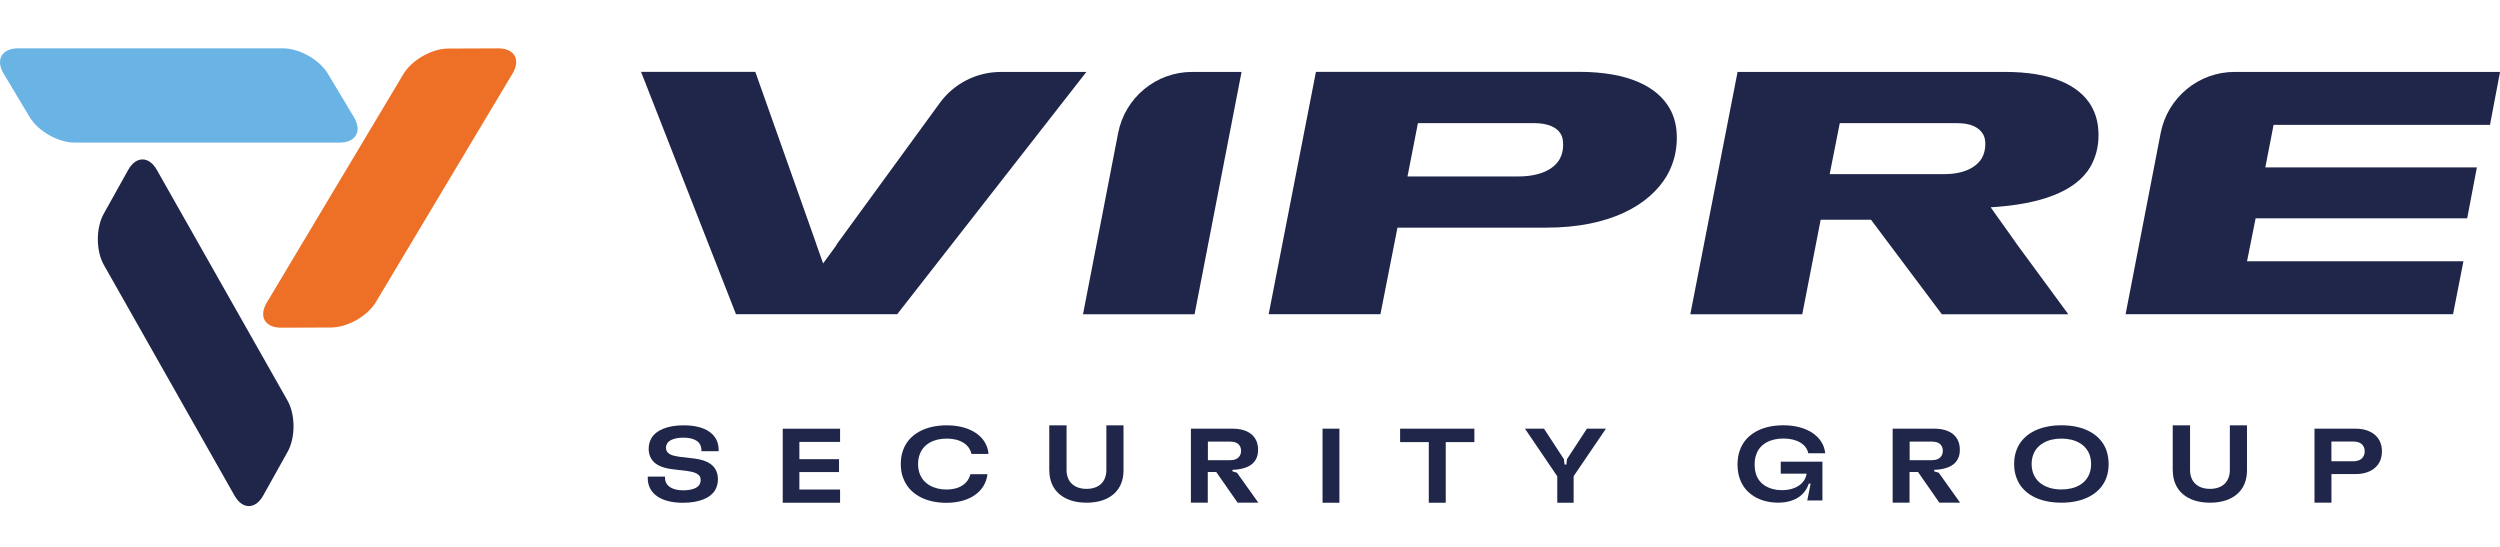 <?xml version="1.0" encoding="UTF-8"?><svg id="a" xmlns="http://www.w3.org/2000/svg" width="640" height="140" xmlns:xlink="http://www.w3.org/1999/xlink" viewBox="0 0 640 140"><defs><style>.bf{mask:url(#ar);}.bg{mask:url(#s);}.bh{mask:url(#ac);}.bi{mask:url(#bb);}.bj{fill:#fff;fill-rule:evenodd;}.bk{mask:url(#am);}.bl{fill:#ed7026;}.bm{mask:url(#x);}.bn{mask:url(#aw);}.bo{mask:url(#ah);}.bp{fill:#69b4e4;}.bq{fill:#1f2649;}</style><mask id="s" x="0" y="12.38" width="640" height="117.18" maskUnits="userSpaceOnUse"><g id="t"><polygon id="u" points="0 129.56 640 129.56 640 12.38 0 12.38 0 129.56" style="fill:#fff; fill-rule:evenodd;"/></g></mask><mask id="x" x="0" y="12.38" width="640" height="117.18" maskUnits="userSpaceOnUse"><g id="y"><polygon id="a`" points="0 129.56 640 129.56 640 12.38 0 12.38 0 129.56" style="fill:#fff; fill-rule:evenodd;"/></g></mask><mask id="ac" x="0" y="12.38" width="640" height="117.18" maskUnits="userSpaceOnUse"><g id="ad"><polygon id="ae" points="0 129.56 640 129.56 640 12.38 0 12.38 0 129.56" style="fill:#fff; fill-rule:evenodd;"/></g></mask><mask id="ah" x="0" y="12.38" width="640" height="117.18" maskUnits="userSpaceOnUse"><g id="ai"><polygon id="aj" points="0 129.56 640 129.56 640 12.38 0 12.38 0 129.56" style="fill:#fff; fill-rule:evenodd;"/></g></mask><mask id="am" x="0" y="12.38" width="640" height="117.18" maskUnits="userSpaceOnUse"><g id="an"><polygon id="ao" points="0 129.56 640 129.56 640 12.38 0 12.38 0 129.56" style="fill:#fff; fill-rule:evenodd;"/></g></mask><mask id="ar" x="0" y="12.38" width="640" height="117.18" maskUnits="userSpaceOnUse"><g id="as"><polygon id="at" points="0 129.56 640 129.56 640 12.38 0 12.38 0 129.56" style="fill:#fff; fill-rule:evenodd;"/></g></mask><mask id="aw" x="0" y="12.38" width="640" height="117.18" maskUnits="userSpaceOnUse"><g id="ax"><polygon id="ay" points="0 129.56 640 129.56 640 12.38 0 12.38 0 129.56" style="fill:#fff; fill-rule:evenodd;"/></g></mask><mask id="bb" x="0" y="12.38" width="640" height="117.18" maskUnits="userSpaceOnUse"><g id="bc"><polygon id="bd" points="0 129.56 640 129.56 640 12.38 0 12.38 0 129.56" style="fill:#fff; fill-rule:evenodd;"/></g></mask></defs><g id="b"><g id="c" transform="translate(-310, -360)"><g id="d" transform="translate(310, 360)"><path id="e" d="M90.61,30.01c2.13,3.57,.5,6.49-3.64,6.49H19.04c-4.14,0-9.28-2.92-11.42-6.49L.94,18.87c-2.13-3.57-.5-6.49,3.64-6.49H72.52c4.14,0,9.28,2.92,11.42,6.49l6.68,11.15Z" style="fill:#69b4e4;"/><path id="f" d="M71.98,83.89c-4.15,.01-5.81-2.87-3.68-6.43L103.3,18.92c2.12-3.55,7.25-6.47,11.4-6.49l12.84-.05c4.15-.01,5.8,2.87,3.68,6.43l-35.01,58.54c-2.12,3.55-7.25,6.47-11.4,6.49l-12.84,.05Z" style="fill:#ed7026;"/><path id="g" d="M32.81,43.51c2-3.59,5.32-3.6,7.34-.02l33.46,59.07c2.03,3.58,2.05,9.45,.04,13.06l-6.27,11.24c-2,3.59-5.32,3.6-7.34,.02L26.58,67.81c-2.03-3.58-2.05-9.45-.04-13.06l6.27-11.24Z" style="fill:#1f2649;"/><path id="h" d="M277.25,80.45h28.56l12.03-62.04h-12.65c-9.24,0-17.19,6.57-18.95,15.66l-8.99,46.38h-.01Z" style="fill:#1f2649;"/><path id="i" d="M360.32,45.17l2.67-13.65h29.71c3.55,0,5.87,1.07,6.84,2.75,.44,.7,.62,1.68,.62,2.75,0,1.42-.26,2.58-.89,3.72-1.6,2.75-5.24,4.43-10.59,4.43h-28.36Zm-35.57,35.27h28.64l4.36-22.16h38.07c16.18,0,26.42-5.68,30.95-13.38,1.69-3.01,2.5-6.21,2.5-9.66,0-2.66-.53-5.23-1.87-7.54-3.11-5.4-10.31-9.31-23.2-9.31h-67.32l-12.1,62.04h-.01Z" style="fill:#1f2649;"/><path id="j" d="M544.13,80.43h83.85l2.66-13.55h-55.4l2.2-10.99h54.16l2.48-13.03h-54.16l2.12-10.9h55.4l2.57-13.55h-67.94c-9.24,0-17.18,6.57-18.94,15.66l-8.98,46.37h-.01Z" style="fill:#1f2649;"/><path id="k" d="M256.18,18.42c-6.16,0-11.95,2.95-15.58,7.92l-26.39,36.19-.1,.26-3.39,4.65-1.72-4.84v-.07l-15.64-44.13h-29.25l24.3,62.03h41.28l48.42-62.01h-21.93Z" style="fill:#1f2649;"/><path id="l" d="M468.4,44.57h0l2.58-13.04h30.15c3.2,0,5.42,.98,6.49,2.75,.44,.7,.62,1.6,.62,2.58,0,1.33-.27,2.49-.89,3.63-1.51,2.49-4.8,4.08-9.52,4.08h-29.43Zm66.96-17.48c-3.2-5.4-10.4-8.68-22.06-8.68h-68.48l-12.1,62.04h28.66l4.71-24.19h12.89l18.14,24.19h32.37l-13.49-18.36h.03l-6.42-9.02c12.87-.77,21.75-4.06,25.48-10.28,1.42-2.49,2.13-5.14,2.13-8.15,0-2.75-.53-5.22-1.87-7.54h0Z" style="fill:#1f2649;"/><path id="m" d="M165.83,122.35v-.34h4.41v.25c0,2.14,1.83,3.26,4.66,3.26,2.11,0,3.6-.53,4.16-1.46,.19-.34,.31-.73,.31-1.15,0-.34-.05-.67-.22-.96-.42-.67-1.33-1.12-3.17-1.37l-3.88-.46c-2.86-.37-4.55-1.28-5.38-2.7-.45-.73-.66-1.58-.66-2.56s.26-1.92,.72-2.72c1.25-2.06,4.16-3.26,8.26-3.26,5.57,0,8.93,2.28,8.93,6.28v.34h-4.41v-.25c0-2.14-1.73-3.21-4.6-3.21-2.08,0-3.63,.57-4.16,1.47-.19,.32-.31,.69-.31,1.12,0,.34,.05,.64,.25,.93,.38,.67,1.3,1.12,3.15,1.37l3.91,.46c2.8,.37,4.52,1.3,5.33,2.7,.45,.75,.66,1.64,.66,2.62s-.25,1.94-.72,2.76c-1.23,2.06-4.16,3.24-8.26,3.24-5.57,0-8.99-2.33-8.99-6.34h0Z" style="fill:#1f2649;"/><polygon id="n" points="200.38 109.75 215.06 109.75 215.06 113.13 204.64 113.13 204.64 117.55 214.79 117.55 214.79 120.85 204.64 120.85 204.64 125.32 215.06 125.32 215.06 128.7 200.38 128.7 200.38 109.74 200.38 109.75" style="fill:#1f2649;"/><path id="o" d="M231.2,122.37c-.41-1.07-.6-2.3-.6-3.58s.19-2.51,.6-3.58c1.45-4.01,5.61-6.33,11.16-6.33,6.1,0,10.33,2.88,10.7,7.32h-4.37c-.51-2.37-2.83-3.92-6.3-3.92s-6.01,1.46-6.95,4.06c-.27,.75-.41,1.55-.41,2.46s.14,1.71,.41,2.46c.94,2.56,3.56,4.06,6.88,4.06s5.5-1.52,6.1-3.92h4.37c-.51,4.33-4.39,7.32-10.56,7.32-5.39,0-9.55-2.32-11-6.33h-.01Z" style="fill:#1f2649;"/><path id="p" d="M268.61,120.45v-11.57h4.43v11.43c0,3.03,1.95,4.84,5.11,4.84s5.08-1.81,5.08-4.84v-11.43h4.39v11.57c0,5.12-3.59,8.24-9.47,8.24s-9.52-3.14-9.52-8.24h-.01Z" style="fill:#1f2649;"/><path id="q" d="M314.88,117.81c1.17,0,2.06-.37,2.5-1.13,.22-.35,.33-.79,.33-1.27,0-.46-.11-.9-.3-1.22-.44-.79-1.31-1.14-2.52-1.14h-5.67v4.76h5.67Zm-10-8.07h10.65c2.82,0,4.84,.9,5.86,2.63,.44,.76,.68,1.68,.68,2.76s-.22,1.9-.66,2.63c-.93,1.6-3.06,2.43-5.91,2.52v.37l1.17,.37,5.47,7.67h-5.31l-5.47-7.86h-2.17v7.86h-4.32v-18.96Z" style="fill:#1f2649;"/><g id="r" transform="translate(0, 0)"><g style="mask:url(#s);"><polygon id="v" points="338.57 128.7 342.89 128.7 342.89 109.74 338.57 109.74 338.57 128.7" style="fill:#1f2649;"/></g></g><g id="w" transform="translate(0, 0)"><g style="mask:url(#x);"><polygon id="aa" points="365.78 113.18 358.43 113.18 358.43 109.74 377.44 109.74 377.44 113.18 370.11 113.18 370.11 128.7 365.77 128.7 365.77 113.18 365.78 113.18" style="fill:#1f2649;"/></g></g><g id="ab" transform="translate(0, 0)"><g style="mask:url(#ac);"><polygon id="af" points="398.66 121.93 390.39 109.74 395.26 109.74 400.36 117.54 400.53 118.92 400.99 118.92 401.15 117.54 406.25 109.74 411.12 109.74 402.85 121.9 402.85 128.7 398.66 128.7 398.66 121.93" style="fill:#1f2649;"/></g></g><g id="ag" transform="translate(0, 0)"><g style="mask:url(#ah);"><path id="ak" d="M445.42,122.69c-.41-1.18-.62-2.48-.62-3.79s.21-2.6,.62-3.69c1.44-3.99,5.48-6.34,11.13-6.34,6.13,0,10.26,2.92,10.71,7.16h-4.34c-.48-2.32-2.92-3.77-6.37-3.77s-6.03,1.47-6.93,4.03c-.3,.78-.43,1.63-.43,2.6,0,.91,.11,1.87,.43,2.72,.91,2.48,3.4,3.87,6.53,3.87,3.59,0,5.94-1.71,6.35-4.22h-6.63v-3.08h10.67v9.94h-3.88l.86-4.3h-.48c-.96,2.96-3.66,4.86-7.84,4.86-4.64,0-8.41-2.21-9.77-6.01h-.01Z" style="fill:#1f2649;"/></g></g><g id="al" transform="translate(0, 0)"><g style="mask:url(#am);"><path id="ap" d="M494.53,117.81c1.17,0,2.06-.37,2.5-1.13,.21-.35,.33-.79,.33-1.27,0-.46-.11-.9-.3-1.22-.44-.79-1.31-1.14-2.52-1.14h-5.67v4.76h5.67Zm-10-8.07h10.65c2.82,0,4.84,.9,5.86,2.63,.44,.76,.68,1.68,.68,2.76s-.22,1.9-.66,2.63c-.93,1.6-3.06,2.43-5.91,2.52v.37l1.17,.37,5.47,7.67h-5.31l-5.47-7.86h-2.17v7.86h-4.32v-18.96Z" style="fill:#1f2649;"/></g></g><g id="aq" transform="translate(0, 0)"><g style="mask:url(#ar);"><path id="au" d="M520.52,121.22c.93,2.48,3.52,4.08,7.21,4.08s6.23-1.55,7.18-4.08c.28-.75,.41-1.55,.41-2.43s-.14-1.68-.41-2.43c-.93-2.48-3.5-4.08-7.18-4.08s-6.28,1.6-7.21,4.08c-.28,.75-.42,1.55-.42,2.43s.14,1.68,.42,2.43m-4.29,1.14c-.42-1.1-.61-2.3-.61-3.58s.19-2.48,.61-3.58c1.45-3.92,5.62-6.33,11.5-6.33s10.03,2.4,11.48,6.33c.38,1.09,.6,2.3,.6,3.58s-.19,2.48-.6,3.58c-1.45,3.9-5.6,6.33-11.48,6.33s-10.03-2.35-11.5-6.33" style="fill:#1f2649;"/></g></g><g id="av" transform="translate(0, 0)"><g style="mask:url(#aw);"><path id="b`" d="M556.22,120.45v-11.57h4.43v11.43c0,3.03,1.95,4.84,5.11,4.84s5.08-1.81,5.08-4.84v-11.43h4.39v11.57c0,5.12-3.59,8.24-9.47,8.24s-9.52-3.14-9.52-8.24h-.01Z" style="fill:#1f2649;"/></g></g><g id="ba" transform="translate(0, 0)"><g style="mask:url(#bb);"><path id="be" d="M602.45,118.08c1.27,0,2.14-.46,2.56-1.2,.25-.41,.35-.83,.35-1.36,0-.49-.11-.92-.35-1.32-.42-.74-1.29-1.16-2.56-1.16h-5.61v5.04h5.61Zm-9.95-8.34h10.59c2.77,0,4.89,1.06,5.94,2.84,.49,.84,.75,1.82,.75,2.96s-.25,2.13-.75,2.98c-1.05,1.78-3.16,2.84-5.94,2.84h-6.24v7.33h-4.34v-18.96Z" style="fill:#1f2649;"/></g></g></g></g></g></svg>